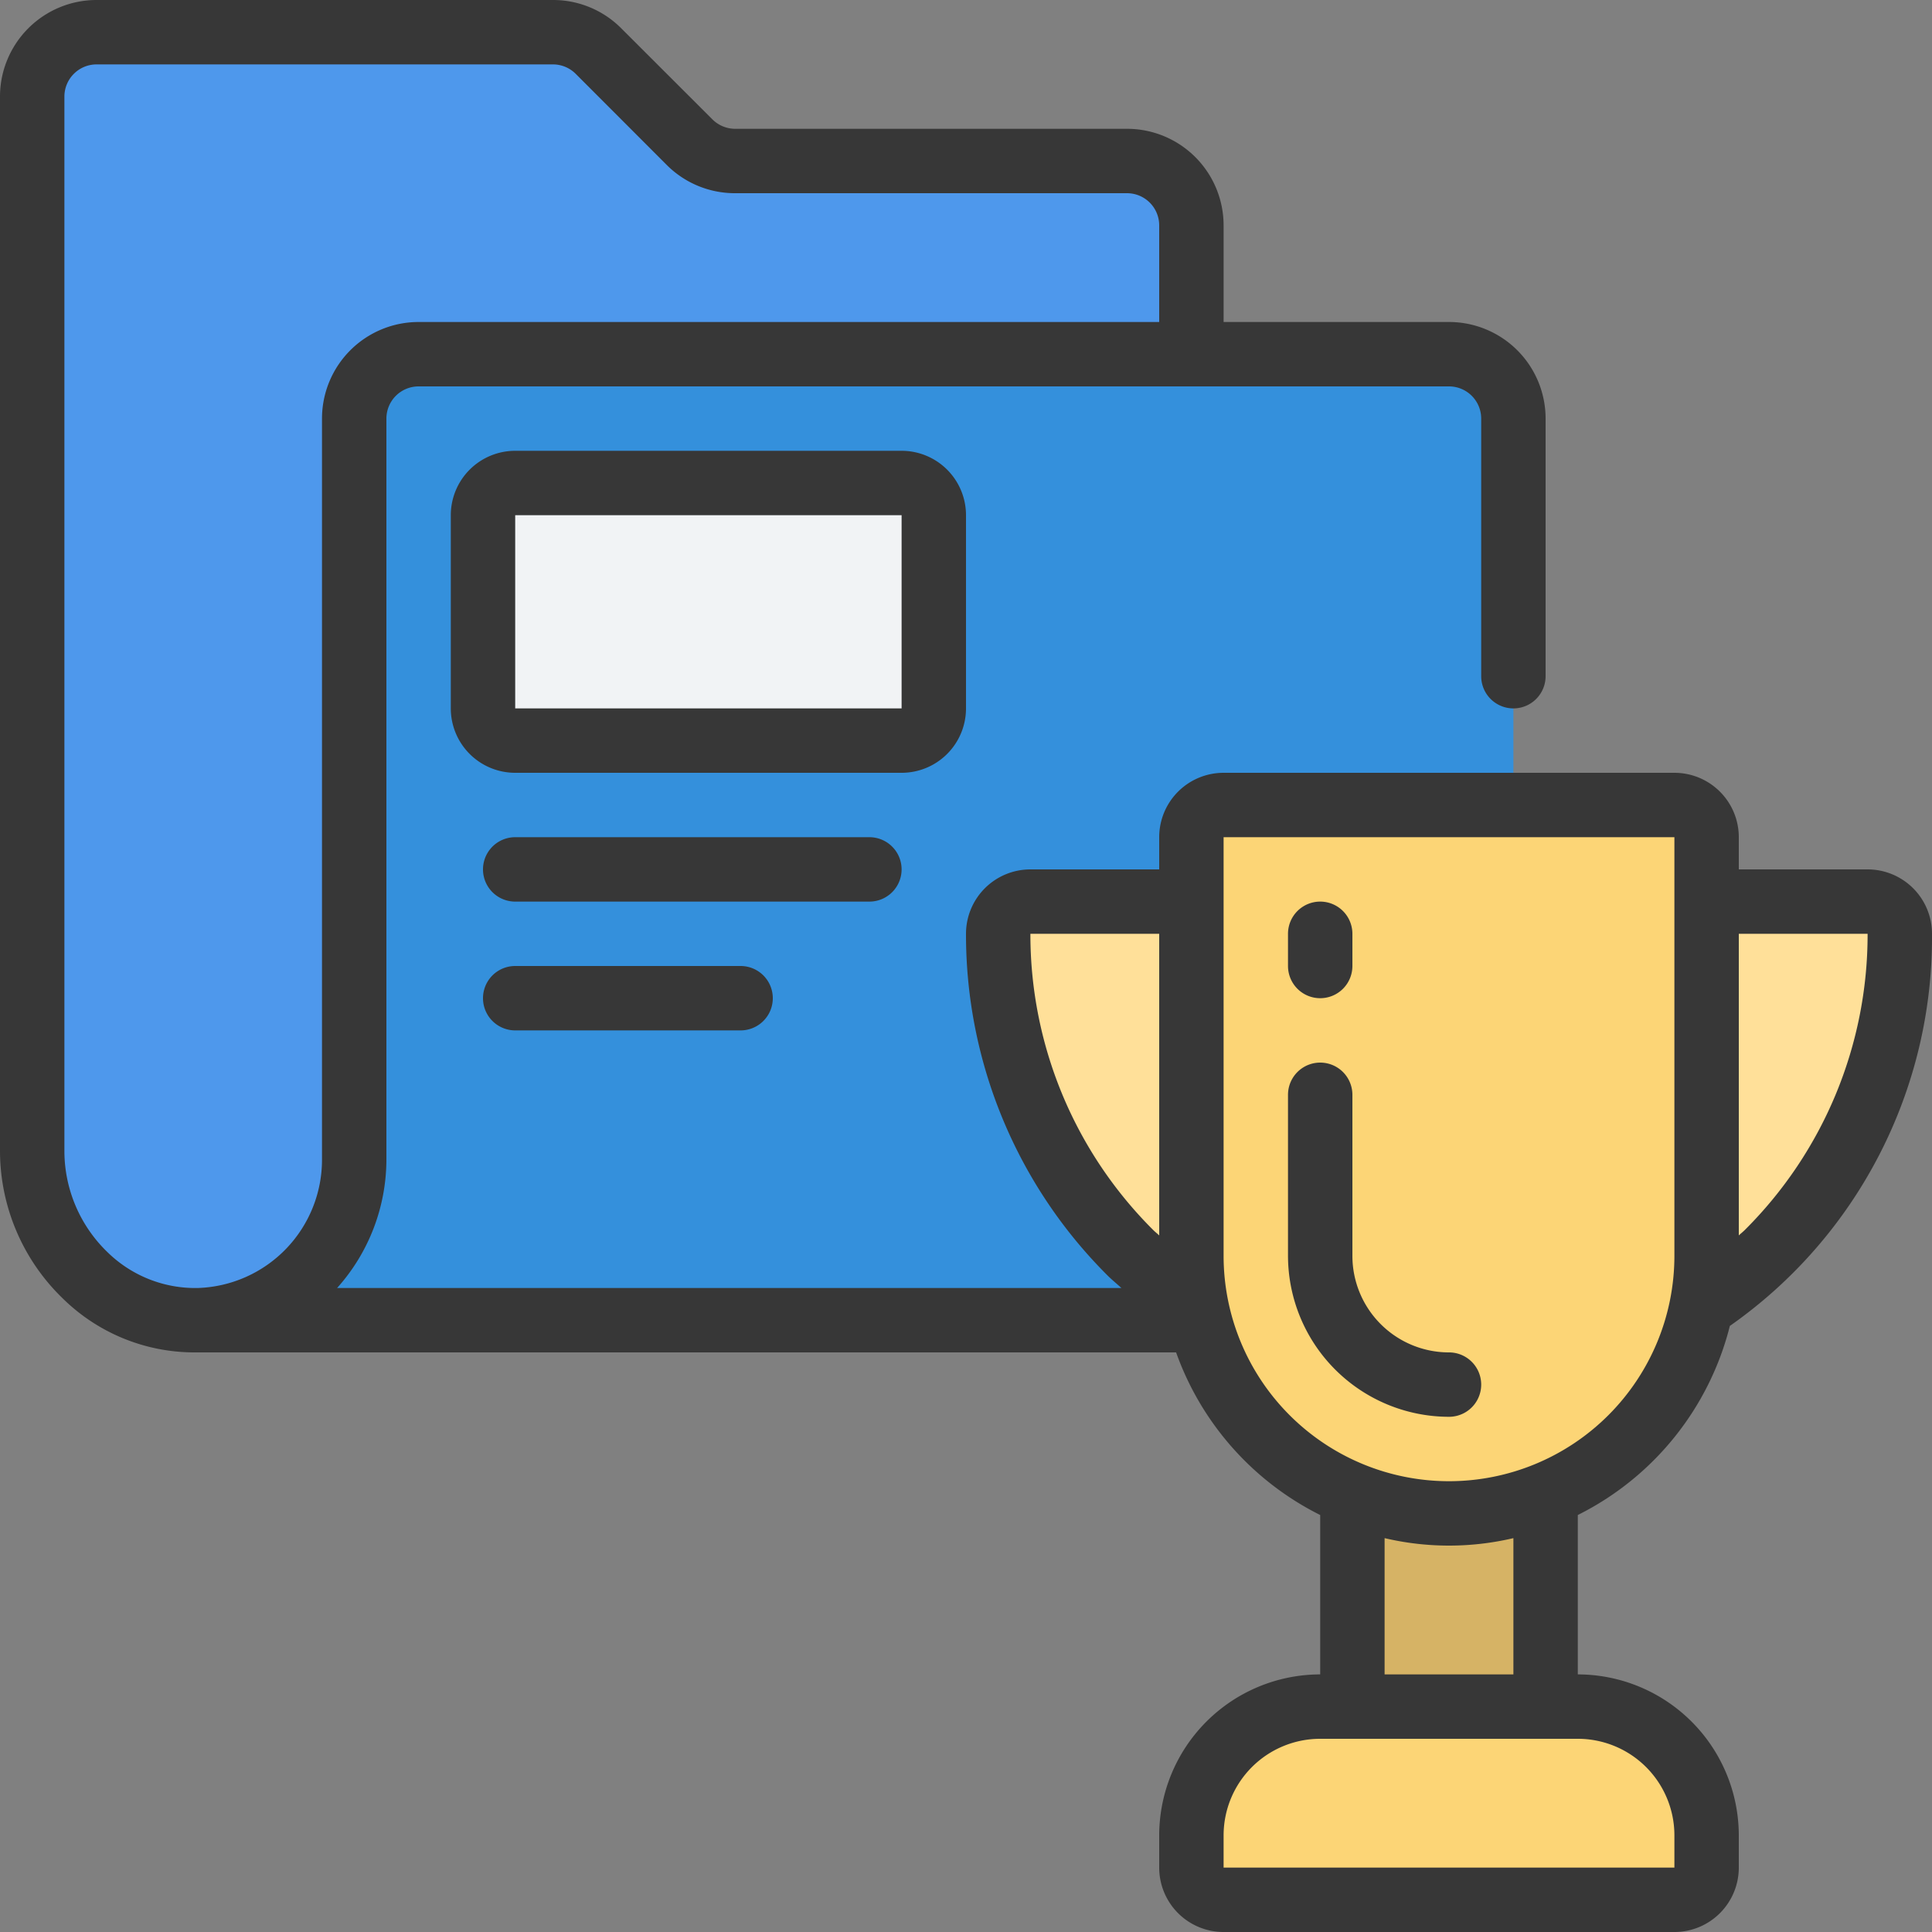 <svg id="Icons" height="512" viewBox="0 0 60 60" width="512" xmlns="http://www.w3.org/2000/svg"><rect x="0" y="0" width="60" height="60" fill="#808080" stroke="none"/><path d="m42 44h6v11h-6z" fill="#d6b365"/><path d="m6.18 41h-.18a5.192 5.192 0 0 1 -5-5.24v-32.76a2.006 2.006 0 0 1 2-2h14.17a2.006 2.006 0 0 1 1.42.59l2.82 2.82a2.006 2.006 0 0 0 1.42.59h12.17a2.006 2.006 0 0 1 2 2v4l-26 30z" fill="#4e98ec"/><path d="m47 13v28h-40.82a4.99 4.99 0 0 0 4.82-5v-23a2.006 2.006 0 0 1 2-2h32a2.006 2.006 0 0 1 2 2z" fill="#3490dc"/><rect fill="#f1f3f5" height="8" rx="1" width="14" x="15" y="15"/><path d="m41 53h8a4 4 0 0 1 4 4v1a1 1 0 0 1 -1 1h-14a1 1 0 0 1 -1-1v-1a4 4 0 0 1 4-4z" fill="#fcd576"/><path d="m38 41a8.385 8.385 0 0 1 -2.9-2.1 13.994 13.994 0 0 1 -4.1-9.9 1 1 0 0 1 1-1h26a1 1 0 0 1 1 1 13.994 13.994 0 0 1 -4.1 9.9 8.385 8.385 0 0 1 -2.9 2.1z" fill="#ffe099"/><path d="m38 25h14a1 1 0 0 1 1 1v13a8 8 0 0 1 -8 8 8 8 0 0 1 -8-8v-13a1 1 0 0 1 1-1z" fill="#fcd576"/><g fill="#373737"><path d="m30 22v-6a2 2 0 0 0 -2-2h-12a2 2 0 0 0 -2 2v6a2 2 0 0 0 2 2h12a2 2 0 0 0 2-2zm-14-6h12v6h-12z"/><path d="m58 27h-4v-1a2 2 0 0 0 -2-2h-14a2 2 0 0 0 -2 2v1h-4a2 2 0 0 0 -2 2 14.944 14.944 0 0 0 4.393 10.608c.136.136.29.261.433.392h-24.357a5.985 5.985 0 0 0 1.531-4v-23a1 1 0 0 1 1-1h32a1 1 0 0 1 1 1v8a1 1 0 0 0 2 0v-8a3 3 0 0 0 -3-3h-7v-3a3 3 0 0 0 -3-3h-12.166a1.006 1.006 0 0 1 -.717-.3l-2.823-2.82a2.984 2.984 0 0 0 -2.124-.88h-14.17a3 3 0 0 0 -3 3v32.759a6.378 6.378 0 0 0 1.948 4.564 5.832 5.832 0 0 0 4.052 1.677h30.525a9.034 9.034 0 0 0 4.475 5.05v4.95a5.006 5.006 0 0 0 -5 5v1a2 2 0 0 0 2 2h14a2 2 0 0 0 2-2v-1a5.006 5.006 0 0 0 -5-5v-4.95a9.021 9.021 0 0 0 4.722-5.872 14.731 14.731 0 0 0 6.278-12.178 2 2 0 0 0 -2-2zm-26 2h4v9.367c-.062-.059-.132-.113-.191-.173a12.95 12.95 0 0 1 -3.809-9.194zm-30 6.759v-32.759a1 1 0 0 1 1-1h14.17a1 1 0 0 1 .71.294l2.82 2.823a2.991 2.991 0 0 0 2.134.883h12.166a1 1 0 0 1 1 1v3h-23a3 3 0 0 0 -3 3v23a3.985 3.985 0 0 1 -3.854 4 3.894 3.894 0 0 1 -2.809-1.114 4.369 4.369 0 0 1 -1.337-3.127zm50 21.241v1h-14v-1a3 3 0 0 1 3-3h8a3 3 0 0 1 3 3zm-5-5h-4v-4.232a8.737 8.737 0 0 0 4 0zm5-13a7 7 0 0 1 -14 0v-13h14zm2.193-.808c-.06.061-.131.116-.193.175v-9.367h4a12.948 12.948 0 0 1 -3.807 9.192z"/><path d="m28 27a1 1 0 0 0 -1-1h-11a1 1 0 0 0 0 2h11a1 1 0 0 0 1-1z"/><path d="m16 30a1 1 0 0 0 0 2h7a1 1 0 0 0 0-2z"/><path d="m41 31a1 1 0 0 0 1-1v-1a1 1 0 0 0 -2 0v1a1 1 0 0 0 1 1z"/><path d="m45 44a1 1 0 0 0 0-2 3 3 0 0 1 -3-3v-5a1 1 0 0 0 -2 0v5a5.006 5.006 0 0 0 5 5z"/></g></svg>